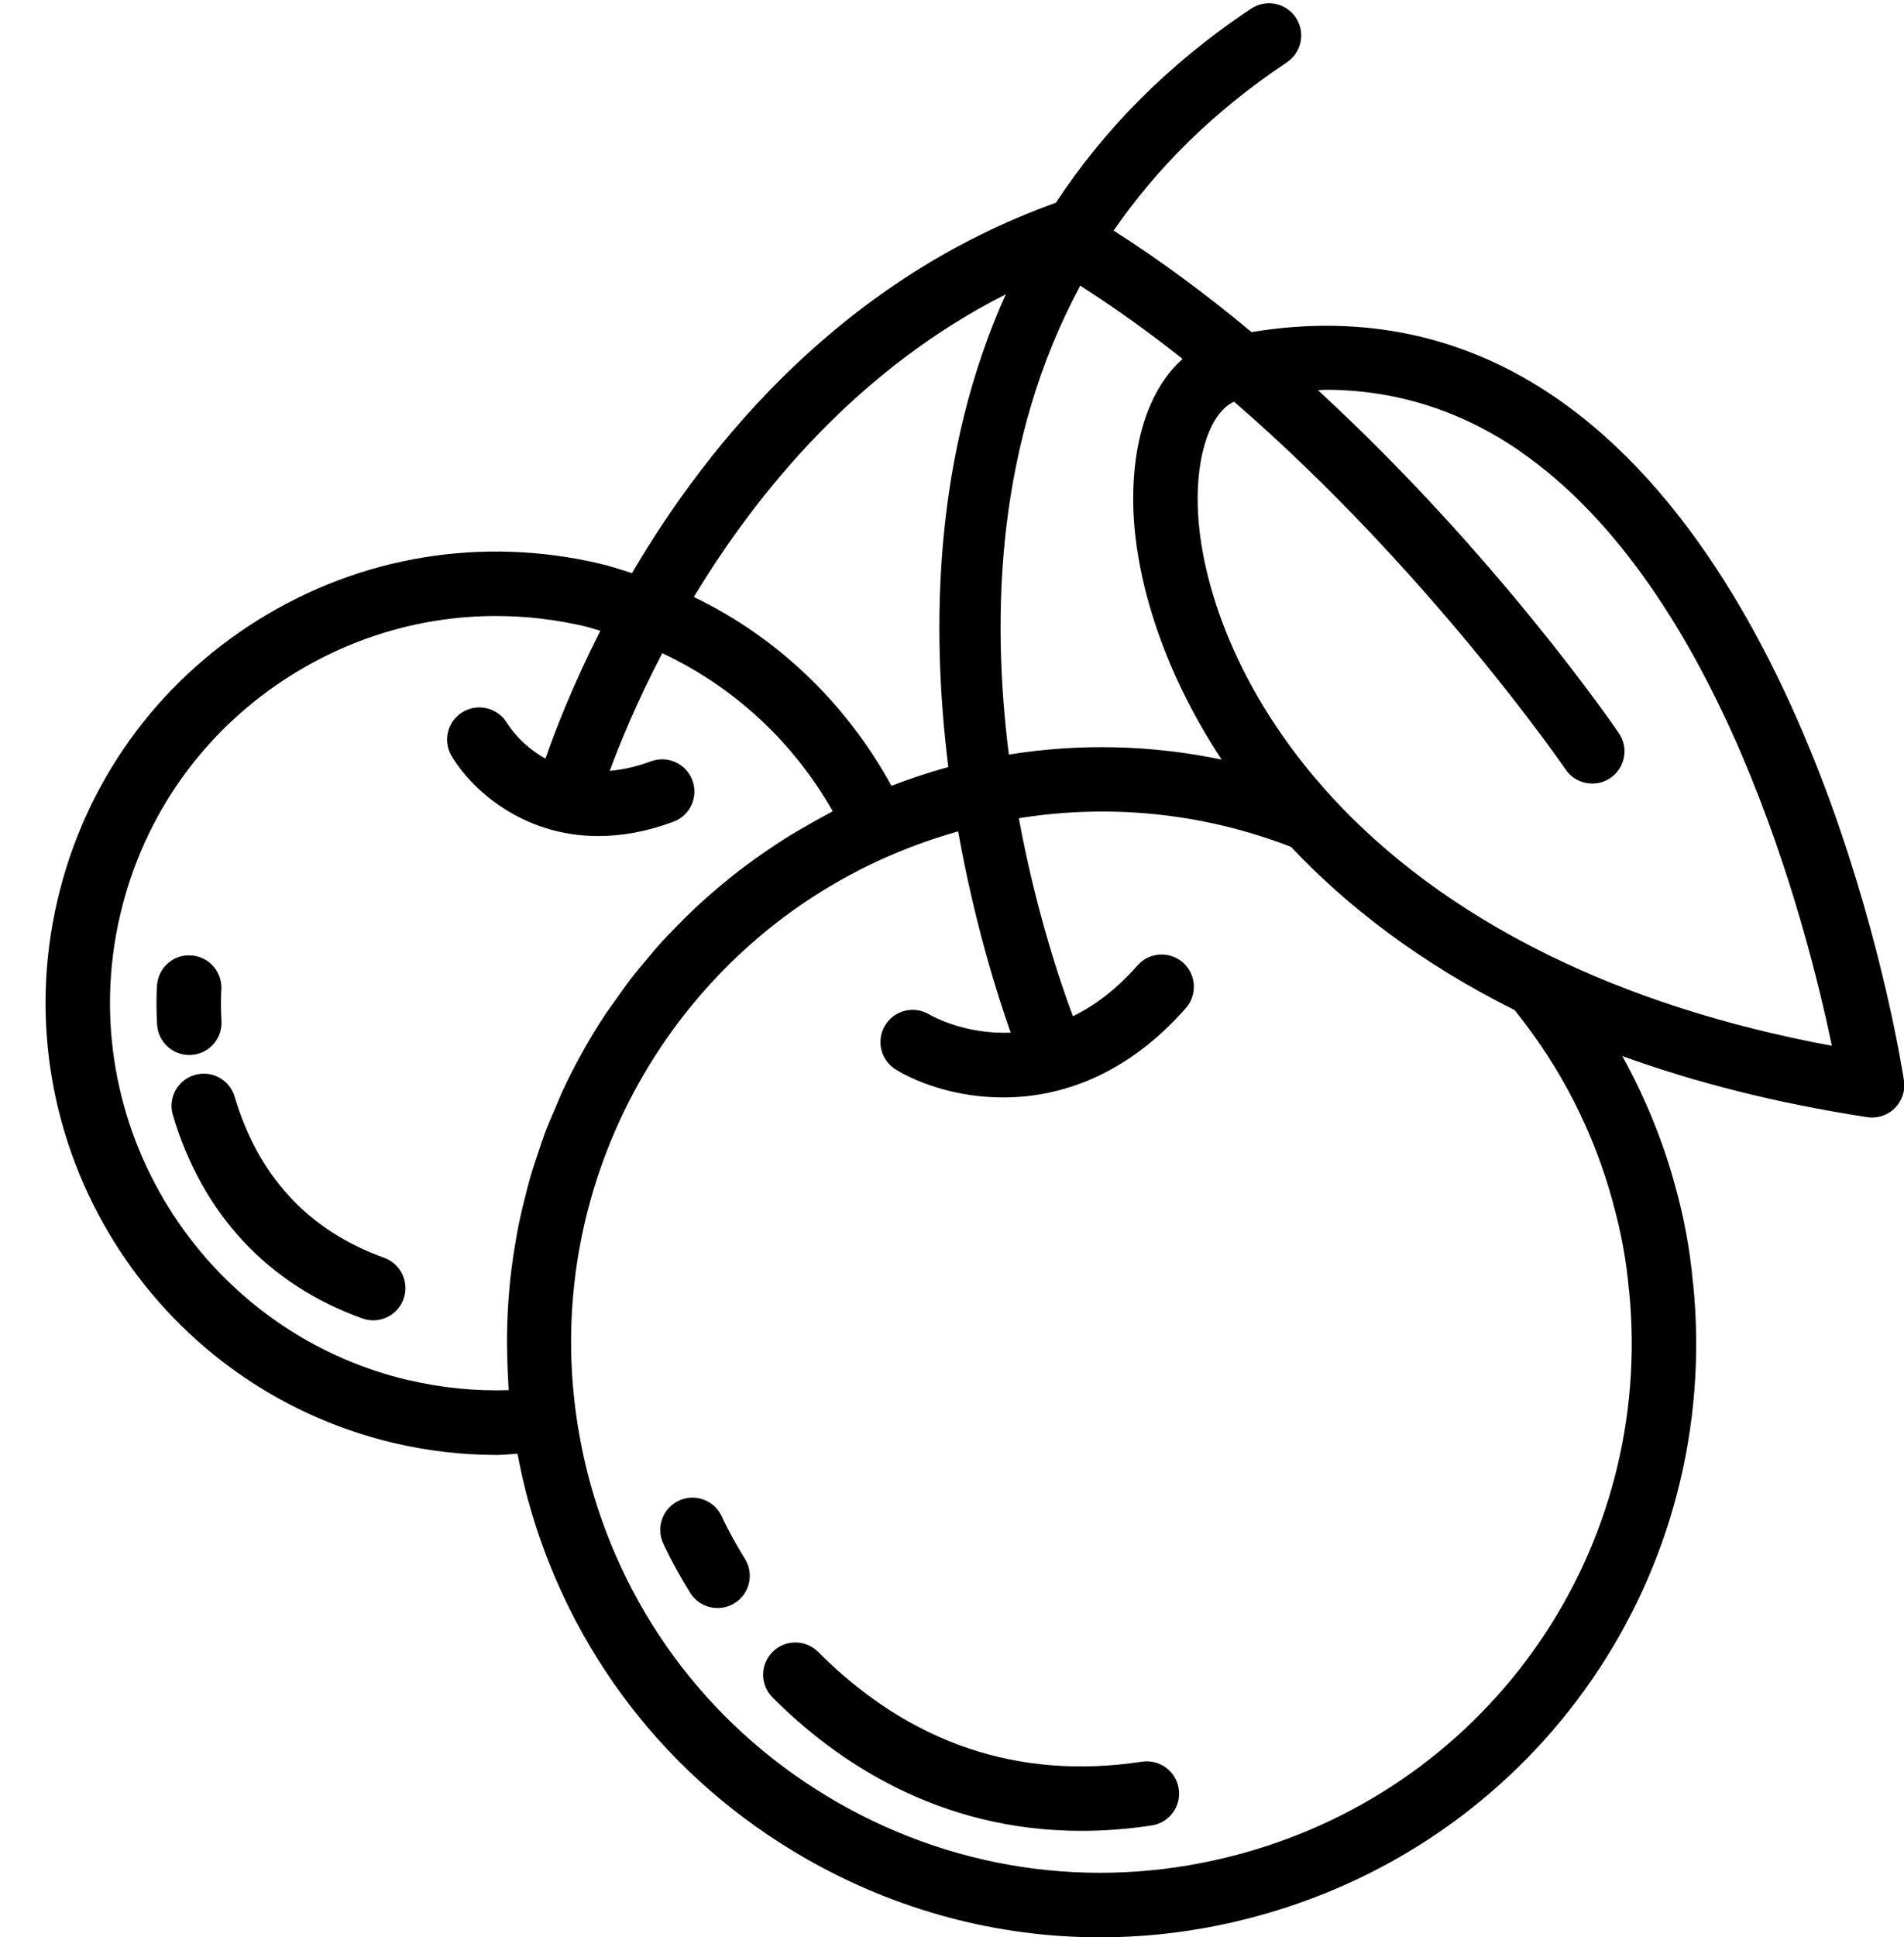 <?xml version="1.0" encoding="UTF-8"?>
<!DOCTYPE svg PUBLIC '-//W3C//DTD SVG 1.0//EN'
          'http://www.w3.org/TR/2001/REC-SVG-20010904/DTD/svg10.dtd'>
<svg data-name="Layer 1" height="60.1" preserveAspectRatio="xMidYMid meet" version="1.0" viewBox="1.9 1.9 59.1 60.1" width="59.1" xmlns="http://www.w3.org/2000/svg" xmlns:xlink="http://www.w3.org/1999/xlink" zoomAndPan="magnify"
><g id="change1_1"
  ><path d="M41.844,3.833c.46-.306,.584-.927,.278-1.387-.307-.46-.928-.585-1.387-.278-2.646,1.762-4.61,3.817-6.06,6.021-6.575,2.359-10.721,7.342-13.159,11.491-.332-.104-.66-.215-1.002-.295-3.645-.853-7.405-.237-10.584,1.737s-5.399,5.069-6.249,8.714c-1.753,7.512,2.934,15.063,10.451,16.833,1.05,.246,2.116,.369,3.185,.369,.216,0,.431-.027,.647-.037,.089,.465,.19,.929,.313,1.386,1.294,4.76,4.364,8.73,8.645,11.177,2.825,1.615,5.953,2.439,9.121,2.439,1.629,0,3.27-.218,4.884-.659,0,0,.001,0,.002,0h0c8.751-2.382,14.439-10.642,13.524-19.641,0-.009-.006-.015-.007-.024-.083-.964-.266-1.969-.547-2.981-.385-1.423-.945-2.766-1.641-4.034,2.225,.805,4.744,1.457,7.6,1.894,.05,.008,.101,.012,.151,.012,.263,0,.518-.104,.707-.292,.225-.225,.33-.543,.282-.857-.095-.626-2.421-15.411-10.795-21.175-2.819-1.939-5.997-2.615-9.456-2.043-1.424-1.188-2.858-2.241-4.279-3.15,1.313-1.904,3.066-3.68,5.377-5.219Zm-6.412,6.93c1.053,.675,2.115,1.43,3.177,2.273-1.027,.907-1.596,2.558-1.529,4.664,.064,2.042,.835,4.883,2.741,7.765-2.172-.453-4.404-.509-6.606-.156-.558-4.385-.373-9.749,2.217-14.547Zm-2.314,.268c-2.22,4.935-2.333,10.28-1.781,14.665-.021,.006-.042,.009-.063,.015l.003,.011c-.014,.003-.028-.001-.043,.003-.567,.157-1.12,.348-1.663,.554-1.41-2.57-3.538-4.606-6.134-5.859,1.988-3.289,5.102-7.073,9.681-9.389ZM14.589,44.722c-6.443-1.517-10.463-7.991-8.96-14.432,.729-3.125,2.631-5.777,5.356-7.469,1.925-1.195,4.098-1.81,6.309-1.81,.92,0,1.847,.106,2.765,.321,.162,.038,.317,.093,.476,.137-.859,1.688-1.406,3.107-1.703,3.965-.737-.404-1.119-.98-1.195-1.103-.283-.47-.891-.625-1.367-.347-.475,.281-.633,.894-.352,1.37,.593,1.004,2.172,2.484,4.554,2.484,.708,0,1.485-.131,2.329-.443,.518-.192,.782-.767,.591-1.285-.192-.518-.769-.781-1.285-.591-.468,.173-.891,.261-1.281,.297,.31-.842,.84-2.139,1.63-3.652,2.219,1.043,4.063,2.741,5.291,4.904-.078,.039-.15,.086-.227,.126-.18,.094-.355,.195-.531,.295-.249,.141-.495,.284-.735,.436-.175,.11-.346,.224-.516,.34-.231,.157-.458,.317-.68,.483-.165,.123-.328,.248-.488,.377-.216,.173-.426,.351-.633,.533-.153,.135-.306,.269-.455,.408-.203,.191-.399,.388-.593,.587-.138,.142-.278,.282-.412,.428-.194,.213-.378,.433-.562,.655-.119,.143-.242,.284-.357,.431-.193,.248-.374,.504-.555,.761-.091,.13-.189,.256-.277,.388-.256,.385-.498,.778-.724,1.181-.013,.023-.025,.047-.038,.07-.221,.397-.427,.802-.618,1.214-.068,.146-.125,.297-.189,.445-.123,.285-.247,.571-.356,.862-.067,.179-.123,.361-.185,.542-.091,.268-.181,.535-.26,.807-.056,.194-.104,.391-.154,.588-.067,.265-.132,.529-.188,.797-.042,.204-.078,.41-.113,.616-.046,.266-.087,.532-.121,.8-.027,.21-.049,.42-.068,.631-.025,.27-.043,.54-.055,.812-.01,.212-.018,.424-.02,.637-.003,.275,.003,.551,.012,.827,.007,.212,.013,.423,.028,.635,.006,.083,.004,.165,.011,.248-1.042,.033-2.079-.071-3.1-.31Zm37.38-5.497c.253,.913,.417,1.808,.489,2.661,0,.008,.005,.014,.006,.022,.813,8.021-4.258,15.382-12.06,17.506,0,0-.001,0-.002,0,0,0,0,0-.001,0-4.238,1.157-8.672,.593-12.486-1.587-3.817-2.183-6.554-5.722-7.708-9.965-.182-.673-.323-1.363-.42-2.05h0c-1.029-7.288,2.969-14.427,9.722-17.362,0,0,0,0,0,0,0,0,.001,0,.002,0,.679-.297,1.396-.549,2.129-.758,.502,2.806,1.205,5.042,1.631,6.244-1.421,.062-2.456-.521-2.532-.566-.473-.281-1.084-.128-1.367,.344-.285,.473-.132,1.087,.341,1.372,.733,.442,1.929,.861,3.323,.861,1.752,0,3.817-.662,5.673-2.773,.364-.415,.323-1.047-.091-1.412-.416-.364-1.047-.323-1.412,.091-.668,.761-1.346,1.253-2.002,1.575-.407-1.086-1.158-3.316-1.68-6.144,2.853-.456,5.75-.156,8.449,.889,1.734,1.841,4.006,3.598,6.94,5.064,1.426,1.766,2.459,3.775,3.058,5.987Zm-2.905-23.336c6.256,4.303,8.918,14.706,9.697,18.455-3.432-.637-6.305-1.604-8.706-2.771-.031-.018-.062-.033-.095-.047-2.884-1.414-5.078-3.117-6.71-4.888-.017-.018-.03-.038-.049-.055-2.944-3.221-4.05-6.653-4.122-8.948-.052-1.656,.405-2.945,1.126-3.273,6.038,5.223,10.25,11.348,10.293,11.411,.193,.284,.507,.437,.827,.437,.194,0,.39-.056,.562-.174,.457-.311,.574-.933,.264-1.389-.167-.245-3.823-5.564-9.342-10.642,.074-.001,.15-.013,.223-.013,2.177,0,4.198,.634,6.033,1.896Z"
  /></g
  ><g id="change1_2"
  ><path d="M37.349,56.554c-3.835,.582-7.217-.562-10.053-3.404-.39-.391-1.024-.393-1.414-.002-.391,.39-.392,1.023-.002,1.414,1.968,1.973,5.141,4.138,9.585,4.138,.697,0,1.425-.053,2.185-.168,.546-.083,.921-.593,.838-1.139-.083-.546-.597-.921-1.139-.838Z"
  /></g
  ><g id="change1_3"
  ><path d="M24.309,48.958c-.223-.505-.816-.734-1.318-.511-.505,.223-.734,.811-.513,1.316,.012,.026,.288,.651,.844,1.551,.189,.306,.517,.474,.852,.474,.179,0,.361-.048,.525-.149,.47-.291,.615-.907,.325-1.376-.476-.77-.712-1.299-.714-1.305Z"
  /></g
  ><g id="change1_4"
  ><path d="M13.823,40.92c-2.344-.84-3.905-2.521-4.64-4.996-.157-.53-.714-.832-1.243-.674-.53,.157-.831,.714-.674,1.243,.914,3.075,2.948,5.257,5.882,6.31,.111,.04,.225,.059,.337,.059,.41,0,.795-.254,.941-.663,.187-.52-.084-1.092-.604-1.279Z"
  /></g
  ><g id="change1_5"
  ><path d="M7.835,34.628c.551-.032,.972-.505,.94-1.057-.034-.579-.006-.948-.006-.952,.044-.549-.365-1.031-.915-1.076-.558-.051-1.033,.364-1.079,.915-.004,.05-.039,.511,.002,1.23,.031,.532,.472,.942,.998,.942,.02,0,.04,0,.059-.001Z"
  /></g
></svg
>
